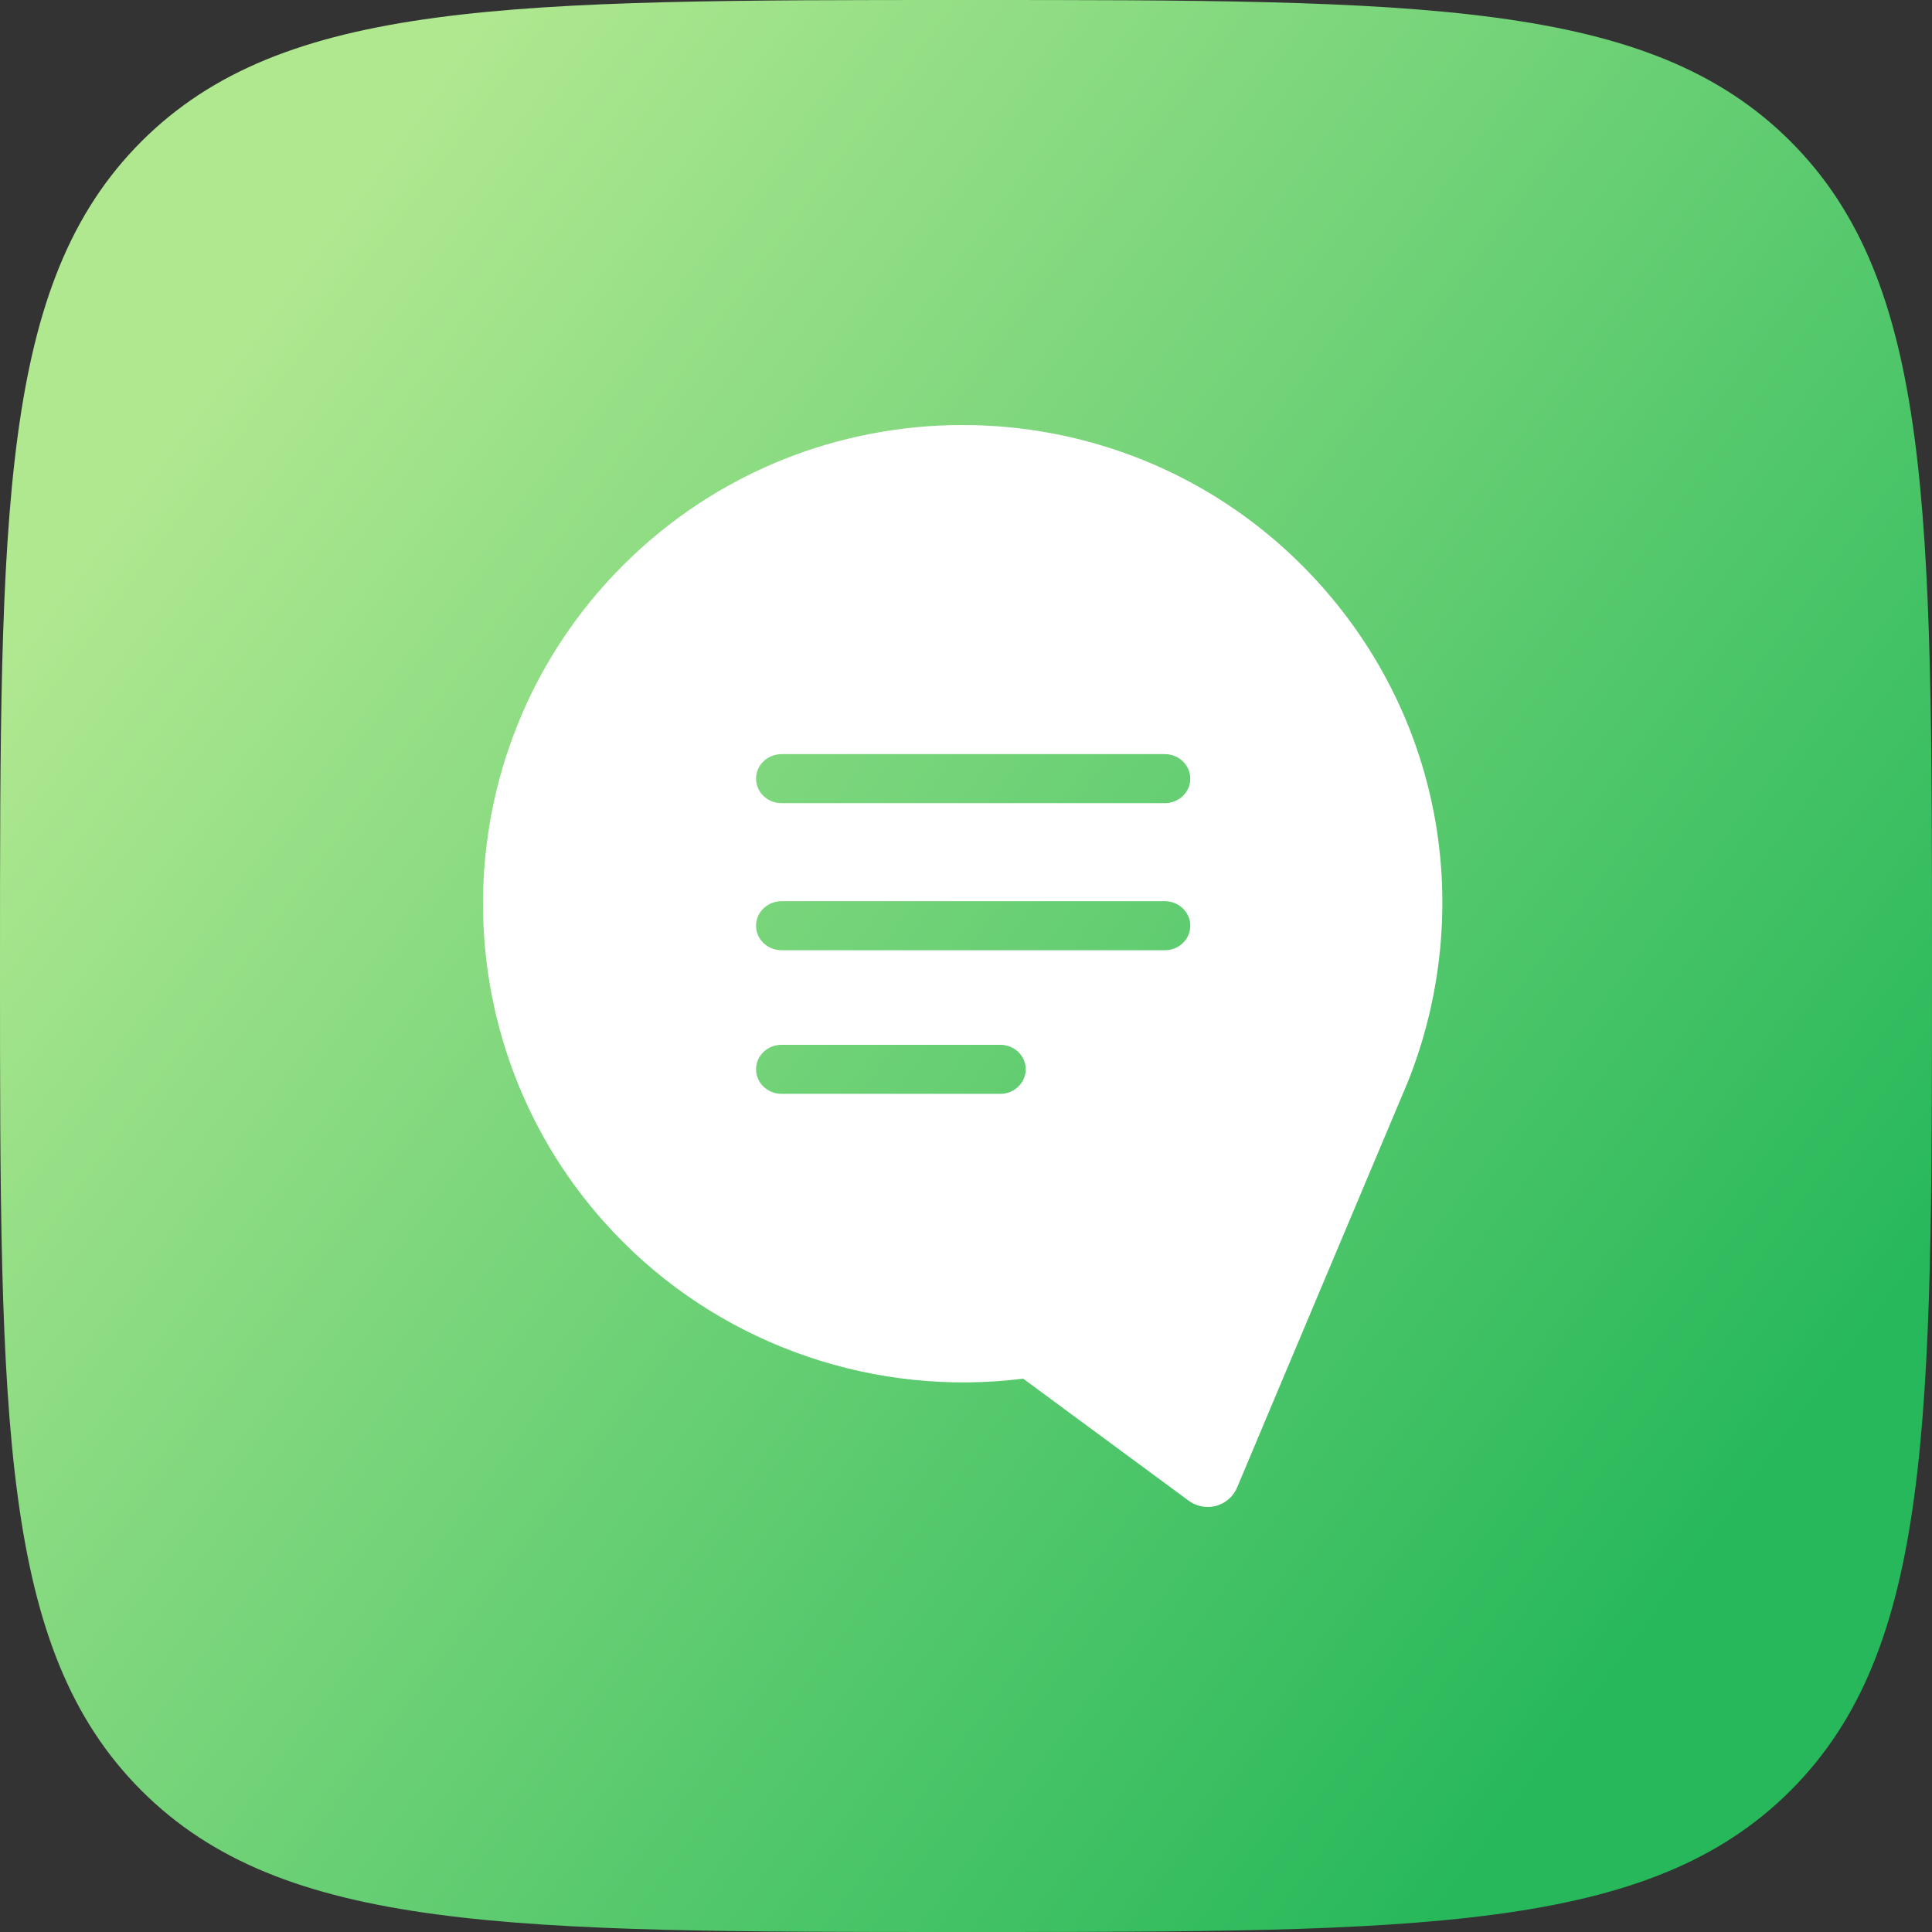 <svg width="24" height="24" viewBox="0 0 24 24" fill="none" xmlns="http://www.w3.org/2000/svg">
<rect x="0" y="0" width="24" height="24" fill="#333333" stroke="none"/>
<g id="Products / Web Chat">
<path id="Shape" d="M0 12C0 6.343 0 3.515 1.757 1.757C3.515 0 6.343 0 12 0C17.657 0 20.485 0 22.243 1.757C24 3.515 24 6.343 24 12C24 17.657 24 20.485 22.243 22.243C20.485 24 17.657 24 12 24C6.343 24 3.515 24 1.757 22.243C0 20.485 0 17.657 0 12Z" fill="url(#paint0_linear_296_3892)"/>
<g id="Group 20">
<path id="Combined Shape" fill-rule="evenodd" clip-rule="evenodd" d="M17.758 12.586C17.754 12.605 17.75 12.624 17.744 12.642C17.68 12.909 17.59 13.188 17.482 13.456L15.954 17.084L15.368 18.478C15.321 18.59 15.225 18.674 15.108 18.706C15.073 18.715 15.038 18.72 15.003 18.72C14.919 18.72 14.836 18.693 14.767 18.643L12.71 17.126C10.888 17.356 9.042 16.73 7.743 15.432C5.419 13.113 5.419 9.339 7.743 7.019C10.066 4.7 13.847 4.7 16.17 7.019C17.639 8.486 18.231 10.565 17.758 12.586ZM9.709 9.368C9.534 9.368 9.392 9.504 9.392 9.673C9.392 9.842 9.534 9.977 9.709 9.977H14.47C14.644 9.977 14.786 9.842 14.786 9.673C14.786 9.504 14.644 9.368 14.47 9.368H9.709ZM14.786 11.5C14.786 11.331 14.644 11.195 14.47 11.195H9.709C9.534 11.195 9.392 11.331 9.392 11.5C9.392 11.669 9.534 11.804 9.709 11.804H14.47C14.644 11.804 14.786 11.669 14.786 11.5ZM9.708 12.979C9.534 12.979 9.392 13.114 9.392 13.283C9.392 13.452 9.534 13.588 9.708 13.588H12.426C12.6 13.588 12.742 13.452 12.742 13.283C12.742 13.114 12.6 12.979 12.426 12.979H9.708Z" fill="white"/>
</g>
</g>
<defs>
<linearGradient id="paint0_linear_296_3892" x1="28.789" y1="9.301" x2="9.63" y2="-4.878" gradientUnits="userSpaceOnUse">
<stop stop-color="#26B85A"/>
<stop offset="1" stop-color="#B0E890"/>
</linearGradient>
</defs>
</svg>
